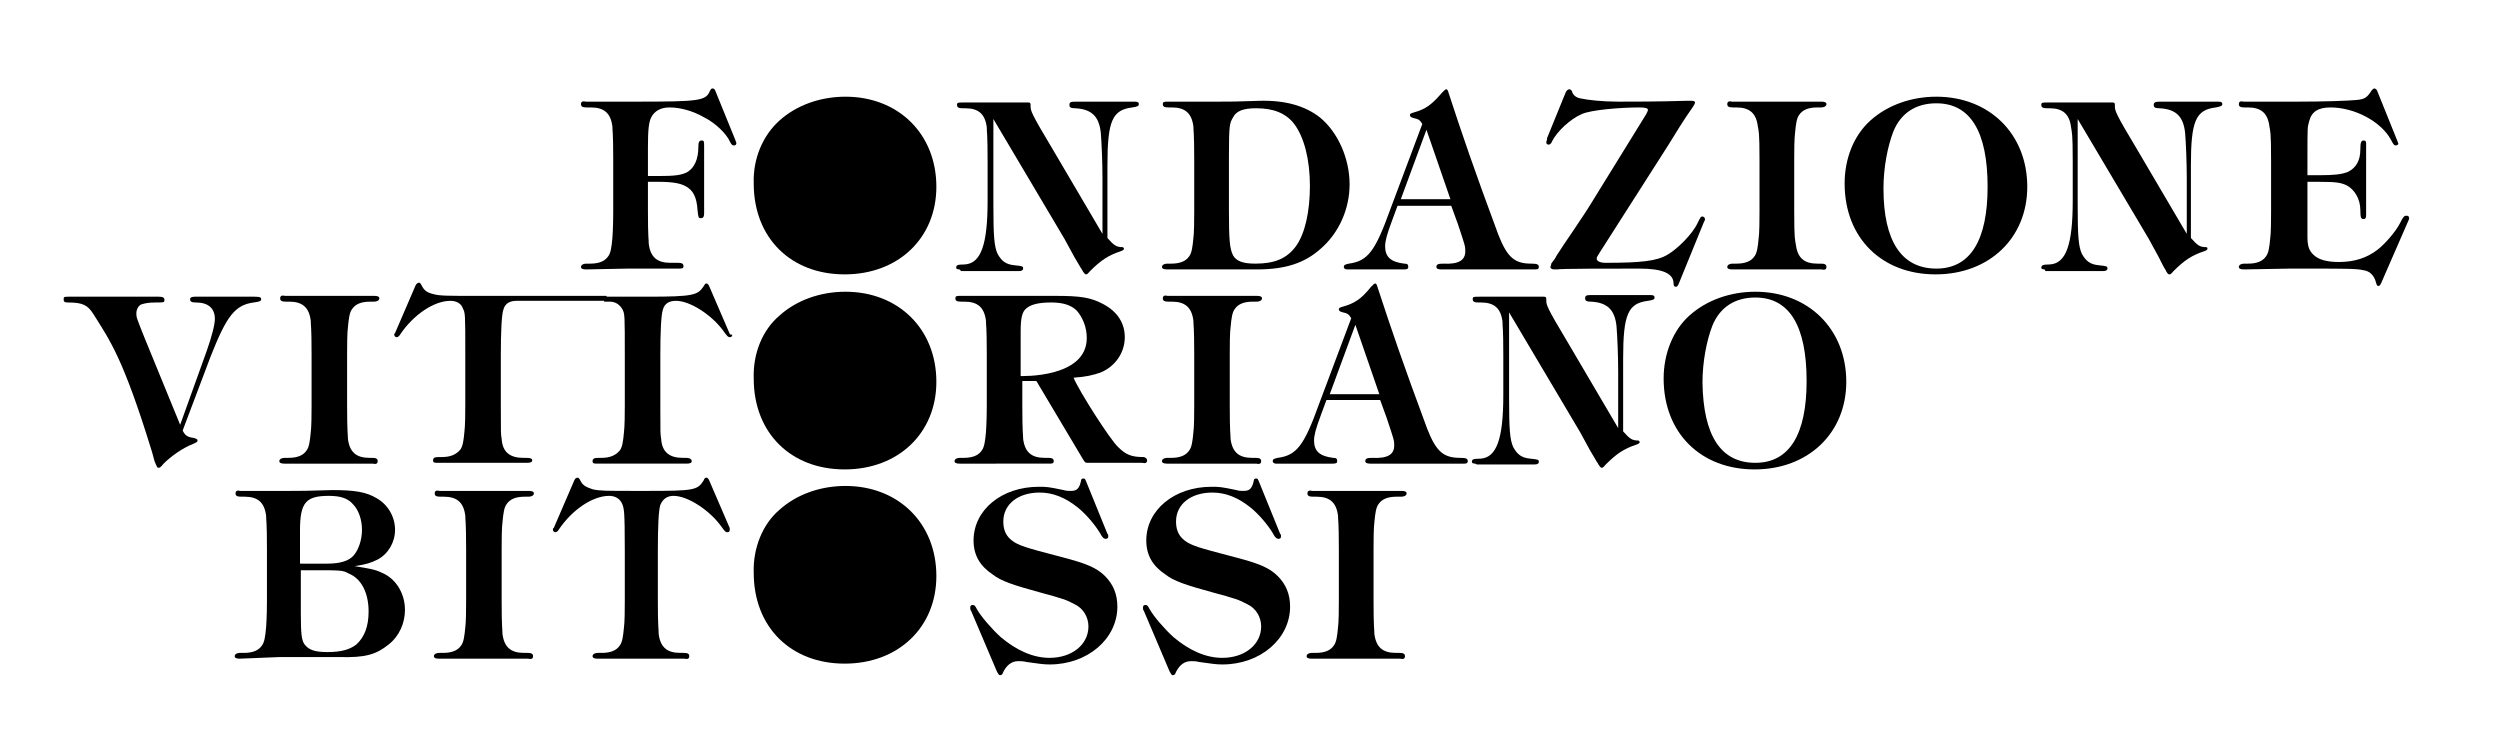 <svg xml:space="preserve" style="enable-background:new 0 0 302.5 90.2;" viewBox="0 0 302.5 90.2" y="0px" x="0px" xmlns:xlink="http://www.w3.org/1999/xlink" xmlns="http://www.w3.org/2000/svg" id="Layer_1" version="1.1">
<g>
	<path d="M70.9,32.6c-0.4,0-0.6-0.1-0.6-0.3s0.2-0.4,0.7-0.4h0.4c1.1,0,1.8-0.3,2.2-0.9c0.3-0.4,0.4-1.1,0.5-2.2
		c0-0.1,0.1-1.2,0.1-3.2v-6.2c0-3.5-0.1-3.5-0.1-4.1c-0.2-1.6-1-2.3-2.6-2.3H71c-0.5,0-0.7-0.1-0.7-0.4c0-0.3,0.2-0.4,0.6-0.3
		c0.2,0,2.8,0,5.1,0h0.8c7.9,0,8.6-0.1,9.1-1.3c0.1-0.2,0.2-0.3,0.3-0.3c0.2,0,0.3,0.1,0.4,0.4L89,17c0,0.1,0.1,0.2,0.1,0.3
		c0,0.2-0.1,0.3-0.3,0.3s-0.3-0.1-0.5-0.5c-0.4-0.9-1.7-2.2-3.1-2.9C83.8,13.4,82.3,13,81,13c-1,0-1.8,0.4-2.2,1.2
		c-0.3,0.6-0.4,1.5-0.4,3.7v3.4h1.3c1.9,0,2.8-0.1,3.5-0.5c0.8-0.5,1.3-1.5,1.3-3c0-0.6,0.1-0.8,0.4-0.8s0.3,0.1,0.3,0.8v8
		c0,0.4-0.1,0.6-0.4,0.6c-0.3,0-0.3-0.1-0.4-1c-0.1-1.5-0.5-2.4-1.5-2.9c-0.6-0.3-1.4-0.5-3.3-0.5h-1.2v3.4c0,3.5,0.1,3.5,0.1,4.1
		c0.2,1.6,1,2.3,2.6,2.3H82c0.5,0,0.7,0.1,0.7,0.4c0,0.3-0.2,0.3-0.6,0.3l-5,0H76L70.9,32.6z"></path>
	<path d="M94.3,14.6c2.1-1.9,5-2.9,8-2.9c6.4,0,11,4.5,11,10.9c0,6.2-4.6,10.6-11.1,10.6c-6.5,0-11-4.4-11-11
		C91.1,19.2,92.3,16.4,94.3,14.6z"></path>
	<path d="M116.1,32.6c-0.3,0-0.4-0.1-0.4-0.2c0-0.3,0.1-0.4,1-0.4c2-0.1,2.8-2.4,2.8-7.7v-4.8c0-3.4-0.1-3.4-0.1-4.1
		c-0.2-1.6-1-2.3-2.6-2.3h-0.3c-0.5,0-0.7-0.1-0.7-0.4c0-0.3,0.1-0.3,0.8-0.3h0.6c0.7,0,0.7,0,4.4,0h0.5h2.3c0.3,0,0.3,0.1,0.3,0.4
		c0,0.6,0,0.8,2.7,5.3l6,10.2v-6.7c0-1.9-0.1-4.3-0.2-5.5c-0.2-2-1.1-2.9-3.1-3c-0.5,0-0.7-0.1-0.7-0.4c0-0.3,0.1-0.4,0.7-0.4h0.4
		c0.6,0,0.6,0,2.9,0h0.7c2.4,0,2.4,0,3,0h0.2c0.4,0,0.5,0.1,0.5,0.3s-0.1,0.3-0.8,0.4c-2.4,0.3-3,1.6-3,7v8.8
		c0.8,0.9,1.1,1.1,1.8,1.1c0.1,0,0.2,0.1,0.2,0.2c0,0.1-0.1,0.2-0.4,0.3c-1.5,0.5-2.4,1.1-3.7,2.4c-0.3,0.3-0.3,0.4-0.5,0.4
		c-0.1,0-0.3-0.2-0.5-0.6c-0.1-0.1-0.4-0.7-0.9-1.5c-0.4-0.7-0.8-1.5-1.2-2.2l-8.6-14.5v10.4c0,3.8,0.1,5,0.5,5.9
		c0.5,0.9,1,1.3,2.1,1.4c0.9,0.1,1,0.1,1,0.4c0,0.2-0.2,0.3-0.5,0.3c-0.1,0-0.2,0-0.4,0h-3.2h-0.2c-2.1,0-2.3,0-3,0h-0.2L116.1,32.6
		L116.1,32.6z"></path>
	<path d="M141.2,32.6c-0.4,0-0.6-0.1-0.6-0.3s0.2-0.4,0.7-0.4h0.4c1.1,0,1.8-0.3,2.2-0.9c0.3-0.4,0.4-1.1,0.5-2.2
		c0-0.2,0.1-0.2,0.1-3.2v-6.2c0-3.5-0.1-3.5-0.1-4.1c-0.2-1.6-1-2.3-2.6-2.3h-0.4c-0.5,0-0.7-0.1-0.7-0.4c0-0.3,0.2-0.3,0.6-0.3l5,0
		h1c1.9,0,1.9,0,5-0.1c3.2-0.1,5.6,0.6,7.4,2c2.2,1.8,3.6,5,3.6,8.1c0,3-1.3,5.9-3.5,7.8c-1.9,1.7-4.2,2.5-7.7,2.5l-4.7,0h-1
		L141.2,32.6z M148.7,25.4c0,3.7,0.1,4.7,0.5,5.5c0.4,0.7,1.2,1,2.7,1c2.3,0,3.8-0.6,4.9-2.1c1.1-1.5,1.7-4.2,1.7-7.3
		c0-3.2-0.7-5.9-1.9-7.5c-1-1.3-2.5-1.9-4.6-1.9c-1.5,0-2.4,0.3-2.8,1.1c-0.4,0.7-0.5,0.8-0.5,4.7L148.7,25.4L148.7,25.4z"></path>
	<path d="M163,32.6c-0.2,0-0.4-0.1-0.4-0.3c0-0.2,0.1-0.3,0.6-0.4c2.3-0.3,3.2-1.5,5-6.5l3.9-10.4c-0.3-0.5-0.5-0.6-1-0.7
		c-0.4-0.1-0.5-0.2-0.5-0.4c0-0.1,0.1-0.2,0.5-0.3c1.4-0.4,2.1-0.9,3.4-2.4c0.3-0.3,0.4-0.4,0.5-0.4c0.1,0,0.2,0.1,0.3,0.5
		c1.6,4.9,3.1,9.3,6,17.1c1.1,2.8,2,3.5,4,3.5c0.7,0,0.9,0.1,0.9,0.4c0,0.2-0.1,0.3-0.4,0.3l-4.6,0h-1.9c-2.6,0-4.4,0-4.9,0
		c-0.4,0-0.6-0.1-0.6-0.3c0-0.3,0.2-0.4,0.8-0.4c1.9,0.1,2.7-0.4,2.7-1.5c0-0.6,0-0.6-0.9-3.3l-0.8-2.2h-6.5l-0.7,1.9
		c-0.6,1.6-0.8,2.4-0.8,3c0,1.3,0.7,1.9,2.3,2.1c0.4,0,0.5,0.1,0.5,0.4c0,0.2-0.1,0.3-0.5,0.3c-0.5,0-0.7,0-0.8,0h-2.5h-0.7h-3.1
		L163,32.6L163,32.6z M175.5,24.1l-2.9-8.4l-3.1,8.4H175.5z"></path>
	<path d="M203.1,34.4c-0.1,0.2-0.2,0.3-0.3,0.3c-0.2,0-0.3-0.1-0.3-0.4c0-1.2-1.3-1.8-4.1-1.8c-3.5,0-9.7,0-10,0.1
		c-0.1,0-0.2,0-0.3,0c-0.3,0-0.5-0.1-0.5-0.3c0-0.1,0.1-0.2,0.1-0.4c0.3-0.4,0.6-0.8,0.6-0.9c1.2-1.9,3.1-4.5,4.6-7l6.3-10.2
		c0.1-0.2,0.2-0.4,0.2-0.5c0-0.2-0.3-0.3-1-0.3c-2.4,0-5.9,0.3-7,0.8c-1.4,0.6-3,2.1-3.6,3.3c-0.1,0.3-0.3,0.4-0.4,0.4
		c-0.2,0-0.3-0.1-0.3-0.3c0-0.1,0.1-0.2,0.1-0.5l2.2-5.4c0.1-0.3,0.3-0.5,0.5-0.5c0.1,0,0.2,0.1,0.3,0.2c0.1,0.5,0.5,0.8,1,0.9
		c0.9,0.2,2.7,0.4,4.6,0.4c1.9,0,4.8,0,8.1-0.1c0.3,0,0.7,0,0.8,0c0.3,0,0.4,0.1,0.4,0.2s-0.1,0.3-0.3,0.6c-0.4,0.6-0.7,0.9-2.9,4.5
		l-8.3,13c-0.3,0.5-0.4,0.6-0.4,0.8c0,0.3,0.4,0.5,1.1,0.5c4.2,0,6.2-0.2,7.5-1c1.2-0.7,3-2.5,3.6-3.8c0.4-0.8,0.4-0.8,0.6-0.8
		c0.1,0,0.3,0.1,0.3,0.3c0,0.1,0,0.2-0.1,0.3L203.1,34.4z"></path>
	<path d="M209.6,32.6c-0.4,0-0.6-0.1-0.6-0.3s0.2-0.4,0.7-0.4h0.4c1.1,0,1.8-0.3,2.2-0.9c0.3-0.4,0.4-1.1,0.5-2.2
		c0-0.2,0.1-0.2,0.1-3.2v-6.2c0-3.5-0.1-3.5-0.2-4.1c-0.2-1.6-1-2.3-2.6-2.3h-0.4c-0.5,0-0.7-0.1-0.7-0.4c0-0.3,0.2-0.4,0.6-0.3
		c0.2,0,2.8,0,5.2,0h0.5l5.1,0c0.4,0,0.6,0.1,0.6,0.3s-0.2,0.4-0.7,0.4h-0.4c-1.1,0-1.8,0.3-2.2,0.9c-0.3,0.4-0.4,1.1-0.5,2.2
		c0,0.2-0.1,0.2-0.1,3.2v6.2c0,3.5,0.1,3.5,0.2,4.1c0.2,1.6,1,2.3,2.6,2.3h0.4c0.5,0,0.7,0.1,0.7,0.4c0,0.3-0.2,0.4-0.6,0.3
		c-0.2,0-2.8,0-5.1,0h-0.5L209.6,32.6z"></path>
	<path d="M226.3,14.6c2.1-1.9,5-2.9,8-2.9c6.4,0,11,4.5,11,10.9c0,6.2-4.6,10.6-11.1,10.6c-6.5,0-11-4.4-11-11
		C223.2,19.2,224.3,16.4,226.3,14.6z M234.3,32.5c4.1,0,6.2-3.4,6.2-9.9c0-6.7-2.1-10.1-6.2-10.1c-2.5,0-4.3,1.2-5.2,3.4
		c-0.7,1.8-1.2,4.4-1.2,6.9C227.9,29.2,230.1,32.5,234.3,32.5z"></path>
	<path d="M247.4,32.6c-0.3,0-0.4-0.1-0.4-0.2c0-0.3,0.2-0.4,1-0.4c2-0.1,2.8-2.4,2.8-7.7v-4.8c0-3.4-0.1-3.4-0.2-4.1
		c-0.2-1.6-1-2.3-2.6-2.3h-0.3c-0.5,0-0.7-0.1-0.7-0.4c0-0.3,0.1-0.3,0.8-0.3h0.6c0.7,0,0.7,0,4.4,0h0.5h2.3c0.3,0,0.3,0.1,0.3,0.4
		c0,0.6,0,0.8,2.7,5.3l6,10.2v-6.7c0-1.9-0.1-4.3-0.2-5.5c-0.2-2-1.1-2.9-3.1-3c-0.5,0-0.7-0.1-0.7-0.4c0-0.3,0.2-0.4,0.7-0.4h0.4
		c0.6,0,0.6,0,2.8,0h0.7c2.4,0,2.4,0,3,0h0.2c0.4,0,0.5,0.1,0.5,0.3s-0.2,0.3-0.8,0.4c-2.4,0.3-3,1.6-3,7v8.8
		c0.8,0.9,1.1,1.1,1.8,1.1c0.2,0,0.2,0.1,0.2,0.2c0,0.1-0.1,0.2-0.4,0.3c-1.5,0.5-2.4,1.1-3.7,2.4c-0.3,0.3-0.3,0.4-0.5,0.4
		c-0.2,0-0.3-0.2-0.5-0.6c-0.1-0.1-0.4-0.7-0.8-1.5c-0.4-0.7-0.8-1.5-1.2-2.2l-8.6-14.5v10.4c0,3.8,0.1,5,0.5,5.9
		c0.5,0.9,1,1.3,2.1,1.4c0.9,0.1,1,0.1,1,0.4c0,0.2-0.2,0.3-0.5,0.3c-0.1,0-0.2,0-0.4,0h-3.2h-0.2c-2.2,0-2.3,0-3,0h-0.2L247.4,32.6
		L247.4,32.6z"></path>
	<path d="M271.5,32.6c-0.4,0-0.6-0.1-0.6-0.3s0.2-0.4,0.7-0.4h0.4c1.1,0,1.8-0.3,2.2-0.9c0.3-0.4,0.4-1.1,0.5-2.2
		c0-0.2,0.1-0.2,0.1-3.2v-6.2c0-3.5-0.1-3.5-0.2-4.1c-0.2-1.6-1-2.3-2.6-2.3h-0.4c-0.5,0-0.7-0.1-0.7-0.4c0-0.3,0.2-0.4,0.6-0.3
		c0.2,0,2.8,0,5.2,0h1.2c3.2,0,6.2-0.1,7.2-0.2c1.1-0.1,1.3-0.3,1.9-1.2c0.1-0.1,0.2-0.2,0.3-0.2c0.1,0,0.2,0.1,0.3,0.2l2.5,6.2
		c0,0.1,0.1,0.2,0.1,0.3c0,0.1-0.2,0.2-0.3,0.2c-0.2,0-0.3-0.1-0.6-0.7c-1.2-2.2-4.4-3.9-7.3-3.9c-1.5,0-2.3,0.5-2.6,1.7
		c-0.2,0.7-0.2,0.7-0.2,4.4v2.1h1.4c1.9,0,2.7-0.1,3.5-0.4c1-0.5,1.5-1.4,1.5-2.7c0-0.9,0.1-1.1,0.4-1.1c0.2,0,0.3,0.1,0.3,0.3v8.7
		c0,0.4-0.1,0.5-0.3,0.5c-0.3,0-0.4-0.1-0.4-1.1c0-1.3-0.7-2.5-1.7-3c-0.7-0.3-1.2-0.4-3.2-0.4h-1.5v3.5v1.4c0,0.9,0,1.5,0,1.7
		c0,1.2,0.2,1.7,0.7,2.2c0.6,0.6,1.6,0.9,3.1,0.9c1.9,0,3.4-0.5,4.7-1.5c0.9-0.7,2.2-2.2,2.7-3.2c0.4-0.8,0.5-0.9,0.8-0.9
		c0.2,0,0.3,0.1,0.3,0.3c0,0,0,0.1,0,0.1l-3.4,7.8c-0.1,0.2-0.2,0.3-0.3,0.3c-0.2,0-0.2-0.1-0.3-0.4c-0.2-0.8-0.7-1.4-1.5-1.5
		c-0.8-0.2-2.2-0.2-6.6-0.2h-2.4L271.5,32.6z"></path>
	<path d="M11.3,38c-0.7-1.1-1.3-1.4-3.1-1.4c-0.4,0-0.5-0.1-0.5-0.4s0.1-0.3,0.6-0.3h4.5h1.4h4.4c0.3,0,0.5,0,0.6,0
		c0.5,0,0.7,0.1,0.7,0.4s-0.1,0.3-1,0.3c-1,0-1.3,0.1-1.7,0.2c-0.4,0.1-0.7,0.6-0.7,1.1c0,0.5,0,0.5,1,3l4.3,10.5l3.2-8.9
		c0.6-1.7,1-3.2,1-3.9c0-1.3-0.8-2-2.3-2c-0.5,0-0.7-0.1-0.7-0.4c0-0.2,0.2-0.3,0.6-0.3h0.2h3.4h0.4h3.2c0.7,0,0.8,0.1,0.8,0.3
		s-0.1,0.3-0.9,0.4c-2.3,0.3-3.3,1.7-5.2,6.5l-3.4,9c0.3,0.6,0.6,0.8,1.4,0.9c0.2,0.1,0.4,0.1,0.4,0.3s-0.1,0.2-0.5,0.4
		c-1.3,0.5-2.7,1.5-3.6,2.4c-0.4,0.5-0.5,0.5-0.6,0.5c-0.2,0-0.2-0.1-0.5-0.8l-0.3-1.1C14.9,43.3,13.3,41.2,11.3,38z"></path>
	<path d="M34.4,56.1c-0.4,0-0.6-0.1-0.6-0.3s0.2-0.4,0.7-0.4h0.4c1.1,0,1.8-0.3,2.2-0.9c0.3-0.4,0.4-1.1,0.5-2.2
		c0-0.2,0.1-0.2,0.1-3.2v-6.2c0-3.5-0.1-3.5-0.1-4.1c-0.2-1.6-1-2.3-2.6-2.3h-0.4c-0.5,0-0.7-0.1-0.7-0.4c0-0.3,0.2-0.4,0.6-0.3
		c0.2,0,2.8,0,5.2,0h0.5l5.1,0c0.4,0,0.6,0.1,0.6,0.3s-0.2,0.4-0.7,0.4h-0.4c-1.1,0-1.8,0.3-2.2,0.9c-0.3,0.4-0.4,1.1-0.5,2.2
		c0,0.2-0.1,0.2-0.1,3.2v6.2c0,3.5,0.1,3.5,0.1,4.1c0.2,1.6,1,2.3,2.6,2.3H45c0.5,0,0.7,0.1,0.7,0.4c0,0.3-0.2,0.4-0.6,0.3
		c-0.2,0-2.8,0-5.1,0h-0.5L34.4,56.1z"></path>
	<path d="M94.3,38.2c2.1-1.9,5-2.9,8-2.9c6.4,0,11,4.5,11,10.9c0,6.2-4.6,10.6-11.1,10.6c-6.5,0-11-4.4-11-11
		C91.1,42.7,92.3,39.9,94.3,38.2z"></path>
	<path d="M116.1,56.1c-0.4,0-0.6-0.1-0.6-0.3s0.2-0.4,0.7-0.4h0.4c1.1,0,1.8-0.3,2.2-0.9c0.3-0.4,0.4-1.1,0.5-2.2
		c0-0.1,0.1-1.2,0.1-3.2v-6.2c0-3.5-0.1-3.5-0.1-4.1c-0.2-1.6-1-2.3-2.6-2.3h-0.4c-0.5,0-0.7-0.1-0.7-0.4c0-0.3,0.2-0.3,0.6-0.3l5,0
		h1l5.5,0c3.1,0,4.3,0.2,5.8,1c1.7,0.9,2.6,2.3,2.6,4c0,1.9-1.2,3.6-3,4.3c-0.9,0.3-1.7,0.5-3.2,0.6c0.7,1.7,4.5,7.6,5.4,8.4
		c0.9,0.9,1.6,1.2,3,1.2c0.3,0,0.5,0.2,0.5,0.4c0,0.3-0.2,0.4-0.6,0.3c-0.2,0-1.3,0-3.7,0h-1.1c-1.1,0-1.1,0-1.7,0
		c-0.4,0-0.4,0-0.7-0.5l-5.6-9.4h-1.7V49c0,3.5,0.1,3.5,0.1,4.1c0.2,1.6,1,2.3,2.6,2.3h0.4c0.5,0,0.7,0.1,0.7,0.4
		c0,0.3-0.2,0.3-0.6,0.3l-5,0h-0.7L116.1,56.1z M131.5,40.9c0-1.3-0.5-2.5-1.2-3.3c-0.7-0.7-1.7-1-3.1-1c-1.4,0-2.4,0.2-3,0.7
		c-0.5,0.4-0.7,1.1-0.7,2.8v5.4C123.5,45.5,131.5,45.8,131.5,40.9z"></path>
	<path d="M141.2,56.1c-0.4,0-0.6-0.1-0.6-0.3s0.2-0.4,0.7-0.4h0.4c1.1,0,1.8-0.3,2.2-0.9c0.3-0.4,0.4-1.1,0.5-2.2
		c0-0.2,0.1-0.2,0.1-3.2v-6.2c0-3.5-0.1-3.5-0.1-4.1c-0.2-1.6-1-2.3-2.6-2.3h-0.4c-0.5,0-0.7-0.1-0.7-0.4c0-0.3,0.2-0.4,0.6-0.3
		c0.2,0,2.8,0,5.2,0h0.5l5.1,0c0.4,0,0.6,0.1,0.6,0.3s-0.2,0.4-0.7,0.4h-0.4c-1.1,0-1.8,0.3-2.2,0.9c-0.3,0.4-0.4,1.1-0.5,2.2
		c0,0.2-0.1,0.2-0.1,3.2v6.2c0,3.5,0.1,3.5,0.1,4.1c0.2,1.6,1,2.3,2.6,2.3h0.4c0.5,0,0.7,0.1,0.7,0.4c0,0.3-0.2,0.4-0.6,0.3
		c-0.2,0-2.8,0-5.1,0h-0.5L141.2,56.1z"></path>
	<path d="M154.4,56.1c-0.2,0-0.4-0.1-0.4-0.3c0-0.2,0.1-0.3,0.6-0.4c2.3-0.3,3.2-1.5,5-6.5l3.9-10.4c-0.3-0.5-0.5-0.6-1-0.7
		c-0.4-0.1-0.5-0.2-0.5-0.4c0-0.1,0.1-0.2,0.5-0.3c1.4-0.4,2.2-0.9,3.4-2.4c0.3-0.3,0.4-0.4,0.5-0.4c0.1,0,0.2,0.1,0.3,0.5
		c1.6,4.9,3.1,9.3,6,17.1c1.1,2.8,2,3.5,4,3.5c0.7,0,0.9,0.1,0.9,0.4c0,0.2-0.1,0.3-0.4,0.3l-4.6,0h-1.9c-2.6,0-4.4,0-4.9,0
		c-0.4,0-0.6-0.1-0.6-0.3c0-0.3,0.2-0.4,0.8-0.4c1.9,0.1,2.7-0.4,2.7-1.5c0-0.6,0-0.6-0.9-3.3l-0.8-2.2h-6.5l-0.7,1.9
		c-0.6,1.6-0.8,2.4-0.8,3c0,1.3,0.7,1.9,2.3,2.1c0.4,0,0.5,0.1,0.5,0.4c0,0.2-0.1,0.3-0.5,0.3c-0.5,0-0.7,0-0.8,0h-2.5h-0.7h-3.1
		L154.4,56.1L154.4,56.1z M166.9,47.7l-2.9-8.4l-3.1,8.4H166.9z"></path>
	<path d="M178.5,56.1c-0.3,0-0.4-0.1-0.4-0.2c0-0.3,0.1-0.4,1-0.4c2-0.1,2.8-2.4,2.8-7.7v-4.8c0-3.4-0.1-3.4-0.1-4.1
		c-0.2-1.6-1-2.3-2.6-2.3h-0.3c-0.5,0-0.7-0.1-0.7-0.4c0-0.3,0.1-0.3,0.8-0.3h0.6c0.7,0,0.7,0,4.4,0h0.5h2.3c0.3,0,0.3,0.1,0.3,0.4
		c0,0.6,0,0.8,2.7,5.3l6,10.2V45c0-1.9-0.1-4.3-0.2-5.5c-0.2-2-1.1-2.9-3.1-3c-0.5,0-0.7-0.1-0.7-0.4c0-0.3,0.1-0.4,0.7-0.4h0.4
		c0.6,0,0.6,0,2.9,0h0.7c2.4,0,2.4,0,3,0h0.2c0.4,0,0.5,0.1,0.5,0.3s-0.1,0.3-0.8,0.4c-2.4,0.3-3,1.6-3,7v8.8
		c0.8,0.9,1.1,1.1,1.8,1.1c0.1,0,0.2,0.1,0.2,0.2c0,0.1-0.1,0.2-0.4,0.3c-1.5,0.5-2.4,1.1-3.7,2.4c-0.3,0.3-0.3,0.4-0.5,0.4
		c-0.1,0-0.3-0.2-0.5-0.6c-0.1-0.1-0.4-0.7-0.9-1.5c-0.4-0.7-0.8-1.5-1.2-2.2l-8.6-14.5v10.4c0,3.8,0.1,5,0.5,5.9
		c0.5,0.9,1,1.3,2.1,1.4c0.9,0.1,1,0.1,1,0.4c0,0.2-0.2,0.3-0.5,0.3c-0.1,0-0.2,0-0.4,0h-3.2h-0.2c-2.2,0-2.3,0-3,0h-0.2L178.5,56.1
		L178.5,56.1z"></path>
	<path d="M204.4,38.2c2.1-1.9,5-2.9,8-2.9c6.4,0,11,4.5,11,10.9c0,6.2-4.6,10.6-11.1,10.6c-6.5,0-11-4.4-11-11
		C201.3,42.7,202.5,39.9,204.4,38.2z M212.4,56c4.1,0,6.2-3.4,6.2-9.9c0-6.7-2.1-10.1-6.2-10.1c-2.5,0-4.3,1.2-5.2,3.4
		c-0.7,1.8-1.2,4.4-1.2,6.9C206.1,52.7,208.2,56,212.4,56z"></path>
	<path d="M29,79.7c-0.4,0-0.6-0.1-0.6-0.3s0.2-0.4,0.7-0.4h0.4c1.1,0,1.8-0.3,2.2-0.9c0.3-0.4,0.4-1.1,0.5-2.2
		c0-0.1,0.1-1.2,0.1-3.2v-6.2c0-3.5-0.1-3.5-0.1-4.1c-0.2-1.6-1-2.3-2.6-2.3h-0.4c-0.5,0-0.7-0.1-0.7-0.4c0-0.3,0.2-0.4,0.6-0.3
		c0.2,0,2.8,0,5.1,0H35c1.7,0,1.7,0,5.2-0.1c2.6,0,4.1,0.2,5.4,1c1.4,0.8,2.2,2.3,2.2,3.8c0,1.5-0.8,2.9-2.1,3.6
		c-0.8,0.4-1.4,0.6-2.8,0.8c1.8,0.3,2.5,0.4,3.3,0.8c1.7,0.7,2.8,2.5,2.8,4.5c0,1.6-0.7,3.2-2,4.2c-1.5,1.2-2.8,1.6-6,1.5l-6,0h-1.1
		L29,79.7z M37.9,68.2l1.7,0c1.5,0,2.6-0.3,3.2-1c0.6-0.7,1-1.9,1-3.1c0-1.2-0.4-2.4-1.1-3.1c-0.6-0.7-1.5-1-2.9-1
		c-2.8,0-3.5,0.8-3.5,4.2v4H37.9z M36.4,74.2c0,2.5,0.1,3.2,0.4,3.7c0.5,0.7,1.2,1,2.8,1c1.7,0,2.7-0.3,3.5-0.9c1-0.9,1.5-2.2,1.5-4
		c0-2.3-0.9-4-2.4-4.6C41.5,69,41.3,69,37.9,69h-1.5L36.4,74.2L36.4,74.2z"></path>
	<path d="M53.1,79.7c-0.4,0-0.6-0.1-0.6-0.3s0.2-0.4,0.7-0.4h0.4c1.1,0,1.8-0.3,2.2-0.9c0.3-0.4,0.4-1.1,0.5-2.2
		c0-0.2,0.1-0.2,0.1-3.2v-6.2c0-3.5-0.1-3.5-0.1-4.1c-0.2-1.6-1-2.3-2.6-2.3h-0.4c-0.5,0-0.7-0.1-0.7-0.4c0-0.3,0.2-0.4,0.6-0.3
		c0.2,0,2.8,0,5.2,0h0.5l5.1,0c0.4,0,0.6,0.1,0.6,0.3s-0.2,0.4-0.7,0.4h-0.4c-1.1,0-1.8,0.3-2.2,0.9c-0.3,0.4-0.4,1.1-0.5,2.2
		c0,0.2-0.1,0.2-0.1,3.2v6.2c0,3.5,0.1,3.5,0.1,4.1c0.2,1.6,1,2.3,2.6,2.3h0.4c0.5,0,0.7,0.1,0.7,0.4c0,0.3-0.2,0.4-0.6,0.3
		c-0.2,0-2.8,0-5.1,0h-0.5L53.1,79.7z"></path>
	<path d="M72.3,79.7c-0.4,0-0.6-0.1-0.6-0.3s0.2-0.4,0.7-0.4h0.4c1.1,0,1.8-0.3,2.2-0.9c0.3-0.4,0.4-1.1,0.5-2.2
		c0-0.2,0.1-0.2,0.1-3.2v-6c0-5.1-0.1-5.1-0.3-5.7C75,60.3,74.4,60,73.7,60c-2,0-4.5,1.7-6.1,4.1c-0.1,0.2-0.3,0.3-0.4,0.3
		c-0.1,0-0.3-0.1-0.3-0.3c0-0.1,0-0.2,0.1-0.2l2.5-5.8c0.1-0.2,0.2-0.3,0.4-0.3c0.1,0,0.2,0.1,0.3,0.3c0.3,0.6,0.6,0.8,1.5,1.1
		c0.8,0.2,1.7,0.2,5.1,0.2h1.6c5.5,0,6-0.1,6.7-1.2c0.2-0.4,0.2-0.4,0.4-0.4c0.1,0,0.2,0.1,0.3,0.3l2.5,5.8c0,0,0,0.1,0,0.2
		c0,0.2-0.1,0.3-0.3,0.3s-0.3-0.1-0.8-0.8c-1.4-1.9-4-3.6-5.7-3.6c-0.8,0-1.3,0.4-1.6,1.1c-0.2,0.6-0.3,2.5-0.3,5.5v6
		c0,3.4,0.1,3.4,0.1,4.1c0.2,1.6,1,2.3,2.6,2.3h0.4c0.5,0,0.7,0.1,0.7,0.4c0,0.3-0.2,0.4-0.6,0.3c-0.2,0-2.8,0-5.1,0h-0.6L72.3,79.7
		z"></path>
	<path d="M94.3,61.7c2.1-1.9,5-2.9,8-2.9c6.4,0,11,4.5,11,10.9c0,6.2-4.6,10.6-11.1,10.6c-6.5,0-11-4.4-11-11
		C91.1,66.3,92.3,63.4,94.3,61.7z"></path>
	<path d="M117.5,73.9c-0.1-0.1-0.1-0.2-0.1-0.4c0-0.2,0.1-0.3,0.3-0.3c0.2,0,0.3,0.1,0.5,0.5c0.5,0.9,1.8,2.4,2.9,3.4
		c1.9,1.6,3.9,2.5,5.9,2.5c2.7,0,4.7-1.6,4.7-3.8c0-1.1-0.6-2.2-1.7-2.7c-0.9-0.5-1.5-0.7-4.1-1.4c-3.3-0.9-4.8-1.4-5.8-2.2
		c-1.5-1-2.3-2.3-2.3-4.1c0-3.7,3.4-6.5,7.9-6.5c0.9,0,1.1,0,3,0.4c0.3,0.1,0.6,0.1,0.9,0.1c0.7,0,1-0.3,1.2-1.2
		c0-0.2,0.1-0.3,0.3-0.3s0.2,0.1,0.3,0.3l2.6,6.4c0.1,0.1,0.1,0.1,0.1,0.3c0,0.2-0.1,0.3-0.3,0.3c-0.2,0-0.4-0.1-0.7-0.7
		c-0.6-1-1.7-2.3-2.7-3.1c-1.5-1.2-3-1.8-4.6-1.8c-2.6,0-4.4,1.4-4.4,3.5c0,1.6,0.8,2.5,2.7,3.1c0.6,0.2,2,0.6,5.1,1.4
		c2.2,0.6,3.5,1.1,4.5,2.1c1,1,1.5,2.2,1.5,3.7c0,3.9-3.6,7-8.2,7c-0.8,0-1.3-0.1-2.8-0.3c-0.4-0.1-0.7-0.1-1-0.1
		c-0.8,0-1.4,0.5-1.8,1.3c-0.1,0.3-0.2,0.4-0.4,0.4c-0.1,0-0.2-0.1-0.4-0.5L117.5,73.9z"></path>
	<path d="M138.4,73.9c-0.1-0.1-0.1-0.2-0.1-0.4c0-0.2,0.1-0.3,0.3-0.3c0.2,0,0.3,0.1,0.5,0.5c0.5,0.9,1.8,2.4,2.9,3.4
		c1.9,1.6,3.9,2.5,5.9,2.5c2.7,0,4.7-1.6,4.7-3.8c0-1.1-0.6-2.2-1.7-2.7c-0.9-0.5-1.5-0.7-4.1-1.4c-3.3-0.9-4.8-1.4-5.8-2.2
		c-1.5-1-2.3-2.3-2.3-4.1c0-3.7,3.4-6.5,7.9-6.5c0.9,0,1.1,0,3,0.4c0.3,0.1,0.6,0.1,0.9,0.1c0.7,0,1-0.3,1.2-1.2
		c0-0.2,0.1-0.3,0.3-0.3s0.2,0.1,0.3,0.3l2.6,6.4c0.1,0.1,0.1,0.1,0.1,0.3c0,0.2-0.1,0.3-0.3,0.3c-0.2,0-0.4-0.1-0.7-0.7
		c-0.6-1-1.7-2.3-2.7-3.1c-1.5-1.2-3-1.8-4.6-1.8c-2.6,0-4.4,1.4-4.4,3.5c0,1.6,0.8,2.5,2.7,3.1c0.6,0.2,2,0.6,5.1,1.4
		c2.2,0.6,3.5,1.1,4.5,2.1c1,1,1.5,2.2,1.5,3.7c0,3.9-3.6,7-8.2,7c-0.8,0-1.3-0.1-2.8-0.3c-0.4-0.1-0.7-0.1-1-0.1
		c-0.8,0-1.4,0.5-1.8,1.3c-0.1,0.3-0.2,0.4-0.4,0.4c-0.1,0-0.2-0.1-0.4-0.5L138.4,73.9z"></path>
	<path d="M158.7,79.7c-0.4,0-0.6-0.1-0.6-0.3s0.2-0.4,0.7-0.4h0.4c1.1,0,1.8-0.3,2.2-0.9c0.3-0.4,0.4-1.1,0.5-2.2
		c0-0.2,0.1-0.2,0.1-3.2v-6.2c0-3.5-0.1-3.5-0.1-4.1c-0.2-1.6-1-2.3-2.6-2.3h-0.4c-0.5,0-0.7-0.1-0.7-0.4c0-0.3,0.2-0.4,0.6-0.3
		c0.2,0,2.8,0,5.2,0h0.5l5.1,0c0.4,0,0.6,0.1,0.6,0.3s-0.2,0.4-0.7,0.4H169c-1.1,0-1.8,0.3-2.2,0.9c-0.3,0.4-0.4,1.1-0.5,2.2
		c0,0.2-0.1,0.2-0.1,3.2v6.2c0,3.5,0.1,3.5,0.1,4.1c0.2,1.6,1,2.3,2.6,2.3h0.4c0.5,0,0.7,0.1,0.7,0.4c0,0.3-0.2,0.4-0.6,0.3
		c-0.2,0-2.8,0-5.1,0h-0.5L158.7,79.7z"></path>
	<path d="M63.7,55.4h-0.4c-1.6,0-2.5-0.7-2.6-2.3c-0.1-0.6-0.1-0.6-0.1-4.1v-6c0-2.9,0.1-4.9,0.3-5.5c0.2-0.8,0.8-1.1,1.6-1.1
		c0.1,0,10.5,0,10.9,0v-0.6c-0.9,0-12.7,0-14.2,0h-1.6c-3.4,0-4.4,0-5.1-0.2c-0.9-0.2-1.2-0.5-1.5-1.1c-0.1-0.2-0.2-0.3-0.3-0.3
		c-0.1,0-0.3,0.1-0.4,0.3l-2.5,5.8c-0.1,0.1-0.1,0.1-0.1,0.2c0,0.1,0.1,0.3,0.3,0.3c0.1,0,0.3-0.1,0.4-0.3c1.6-2.4,4.1-4.1,6.1-4.1
		c0.7,0,1.3,0.3,1.5,0.9c0.3,0.6,0.3,0.6,0.3,5.7v6c0,2.9-0.1,2.9-0.1,3.2c-0.1,1.1-0.2,1.8-0.5,2.2c-0.5,0.6-1.2,0.9-2.2,0.9h-0.4
		c-0.5,0-0.7,0.1-0.7,0.4c0,0.3,0.2,0.3,0.6,0.3l5.1,0h0.6c2.3,0,4.9,0,5.1,0c0.4,0,0.6-0.1,0.6-0.3C64.4,55.5,64.2,55.4,63.7,55.4z"></path>
	<path d="M88.3,40.4l-2.5-5.8c-0.1-0.2-0.2-0.3-0.3-0.3c-0.2,0-0.2,0.1-0.4,0.4c-0.7,1-1.2,1.2-6.7,1.2h-1.6c-1.8,0-2.9,0-3.7,0v0.6
		h0.6h0.1c0.7,0,1.2,0.4,1.5,0.9c0.3,0.6,0.3,0.6,0.3,5.7v6c0,2.9-0.1,2.9-0.1,3.2c-0.1,1.1-0.2,1.8-0.5,2.2
		c-0.5,0.6-1.2,0.9-2.2,0.9h-0.4c-0.5,0-0.7,0.1-0.7,0.4c0,0.3,0.2,0.3,0.6,0.3l5.1,0h0.6c2.3,0,4.9,0,5.1,0c0.4,0,0.6-0.1,0.6-0.3
		s-0.2-0.4-0.7-0.4h-0.4c-1.6,0-2.5-0.7-2.6-2.3c-0.1-0.6-0.1-0.6-0.1-4.1v-6c0-2.9,0.1-4.9,0.3-5.5c0.2-0.8,0.8-1.1,1.6-1.1
		c1.7,0,4.3,1.7,5.7,3.6c0.5,0.7,0.6,0.8,0.8,0.8c0.2,0,0.3-0.1,0.3-0.3C88.3,40.5,88.3,40.4,88.3,40.4z"></path>
</g>
</svg>
